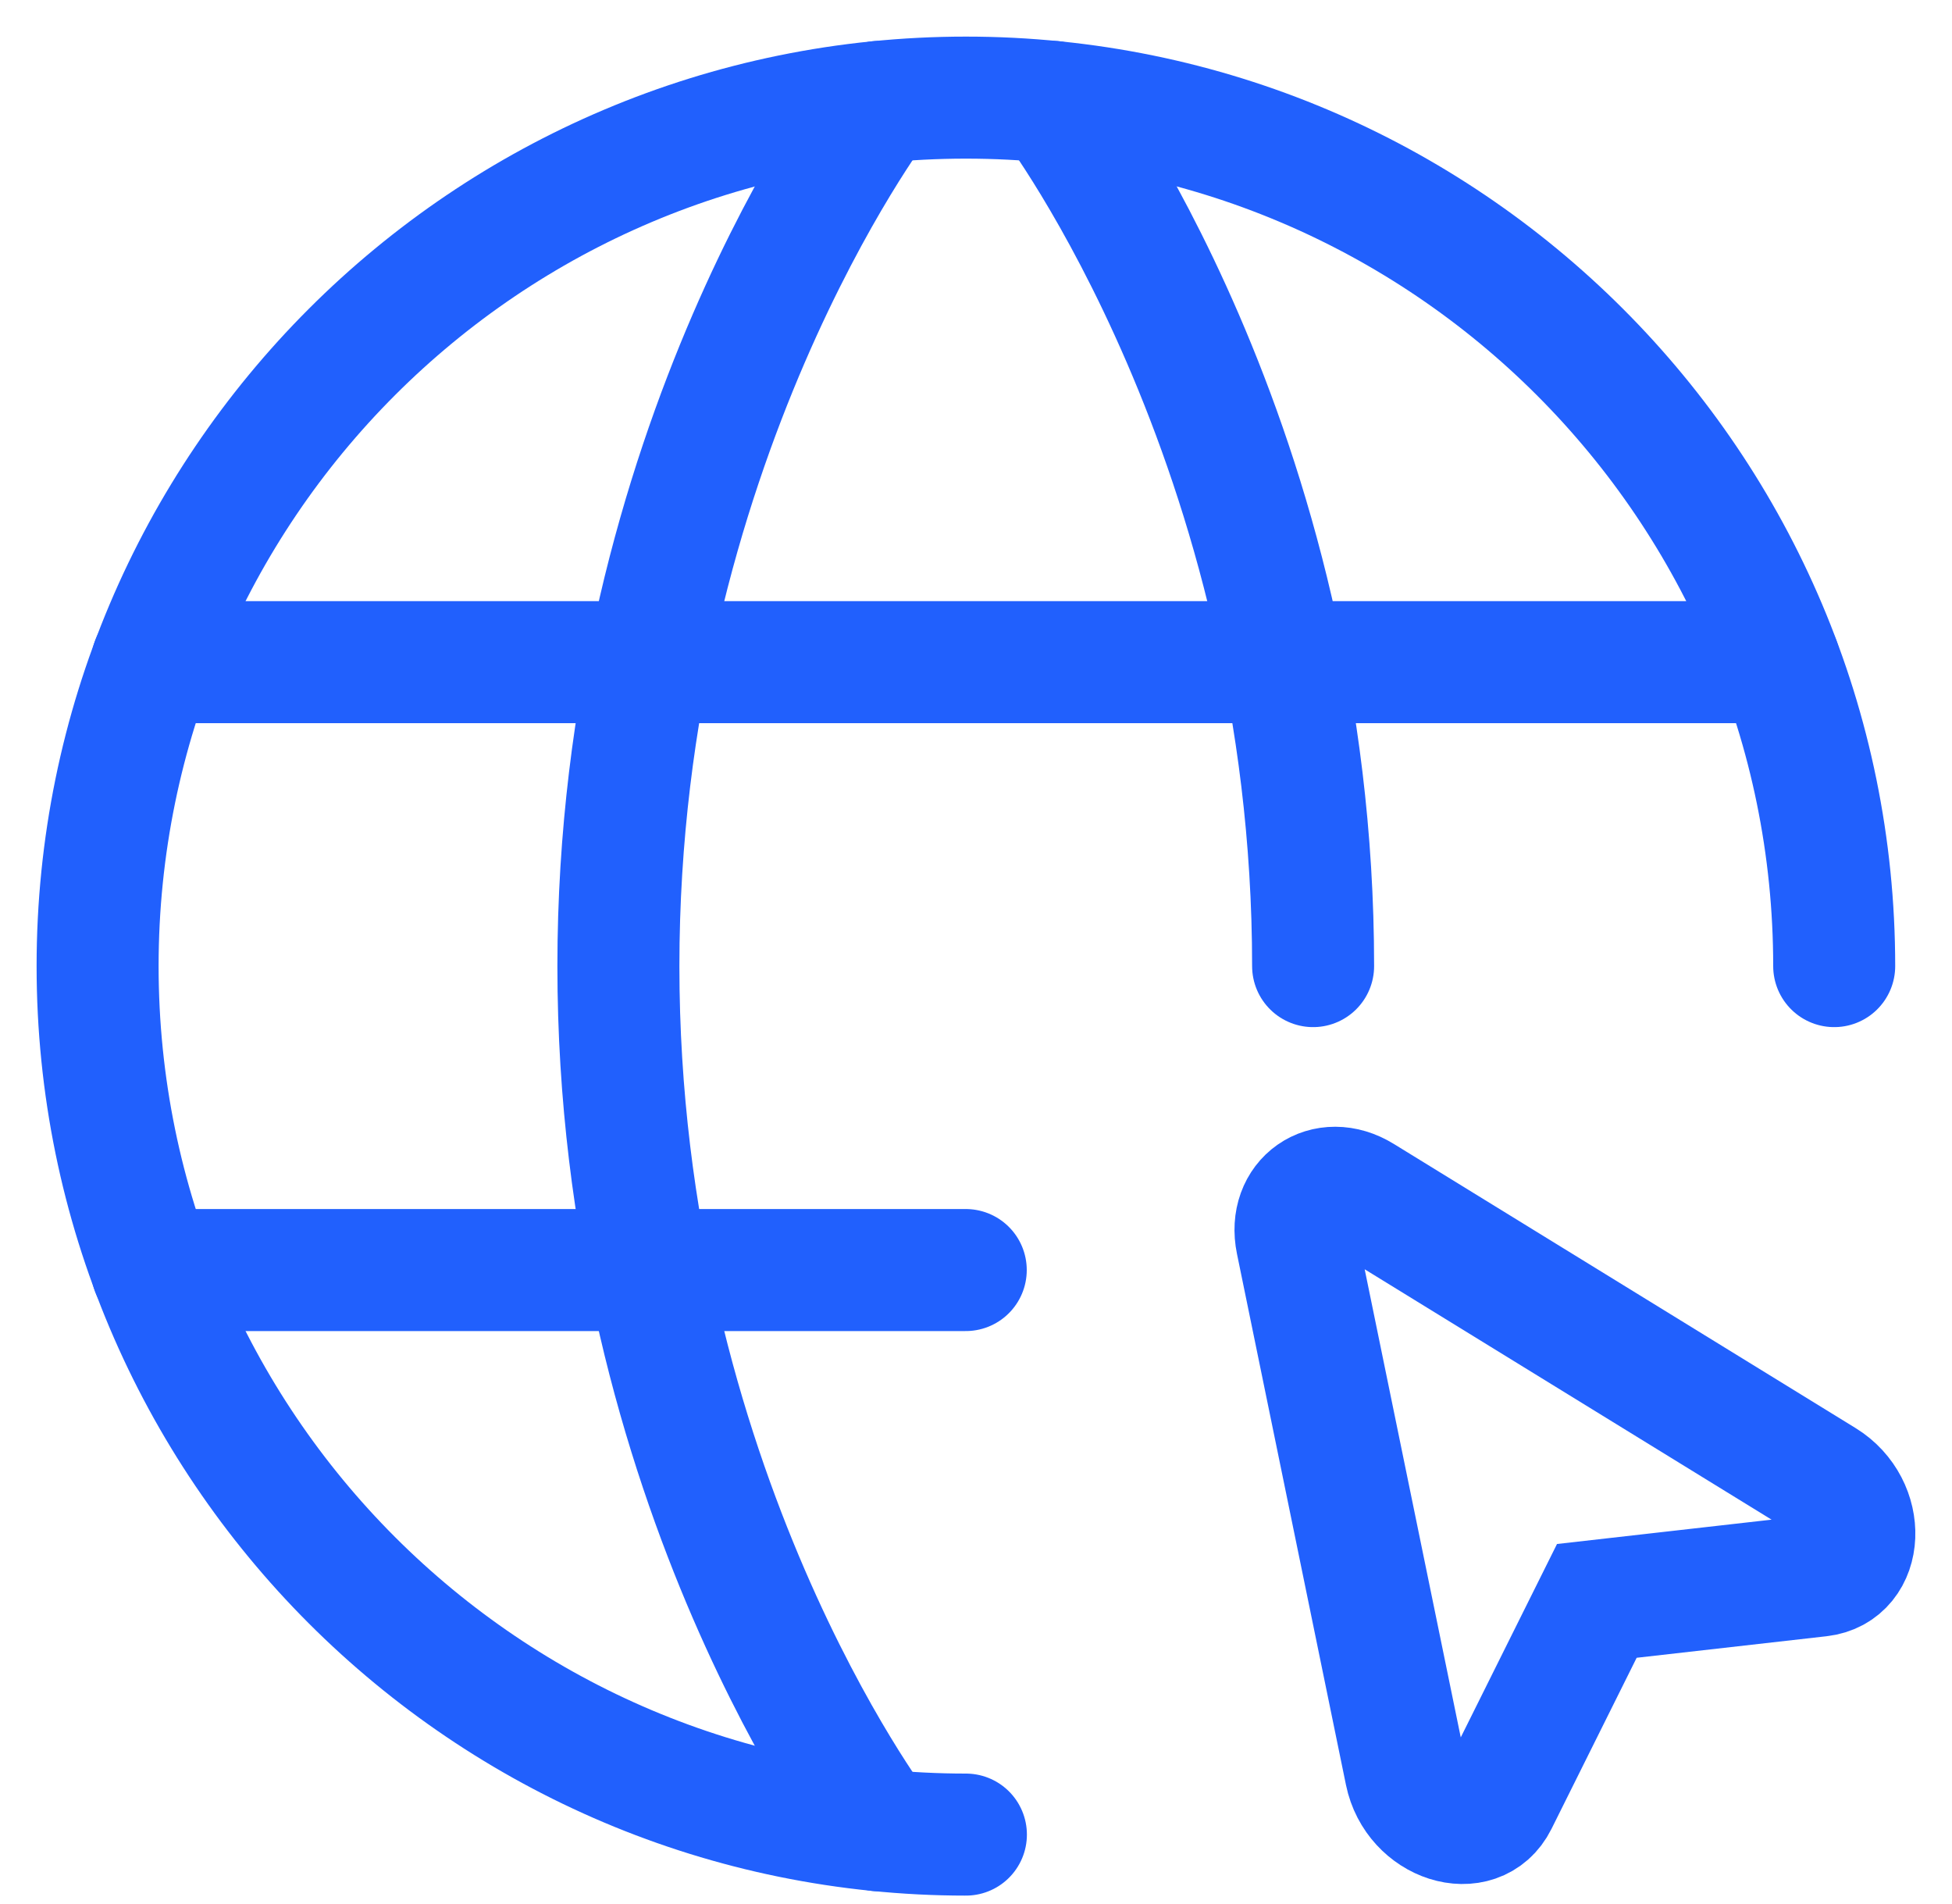 <svg width="40" height="39" viewBox="0 0 40 39" fill="none" xmlns="http://www.w3.org/2000/svg">
<path d="M37.586 19.793C37.586 9.966 29.62 2 19.793 2C9.966 2 2 9.966 2 19.793C2 29.62 9.966 37.586 19.793 37.586" stroke="#2160FD" stroke-width="2.5" stroke-linecap="round" stroke-linejoin="round"/>
<path d="M21.57 2.088C21.57 2.088 26.908 9.117 26.908 19.793" stroke="#2160FD" stroke-width="2.5" stroke-linecap="round" stroke-linejoin="round"/>
<path d="M18.01 37.498C18.01 37.498 12.672 30.469 12.672 19.793C12.672 9.117 18.01 2.088 18.01 2.088" stroke="#2160FD" stroke-width="2.5" stroke-linecap="round" stroke-linejoin="round"/>
<path d="M3.117 26.02H19.79" stroke="#2160FD" stroke-width="2.5" stroke-linecap="round" stroke-linejoin="round"/>
<path d="M3.117 13.566H36.462" stroke="#2160FD" stroke-width="2.5" stroke-linecap="round" stroke-linejoin="round"/>
<path fill-rule="evenodd" clip-rule="evenodd" d="M37.369 30.322C38.248 30.862 38.194 32.177 37.289 32.28L32.722 32.798L30.674 36.912C30.268 37.727 29.013 37.328 28.806 36.318L26.572 25.436C26.397 24.581 27.165 24.044 27.907 24.501L37.369 30.322Z" stroke="#2160FD" stroke-width="2.5"/>
</svg>

